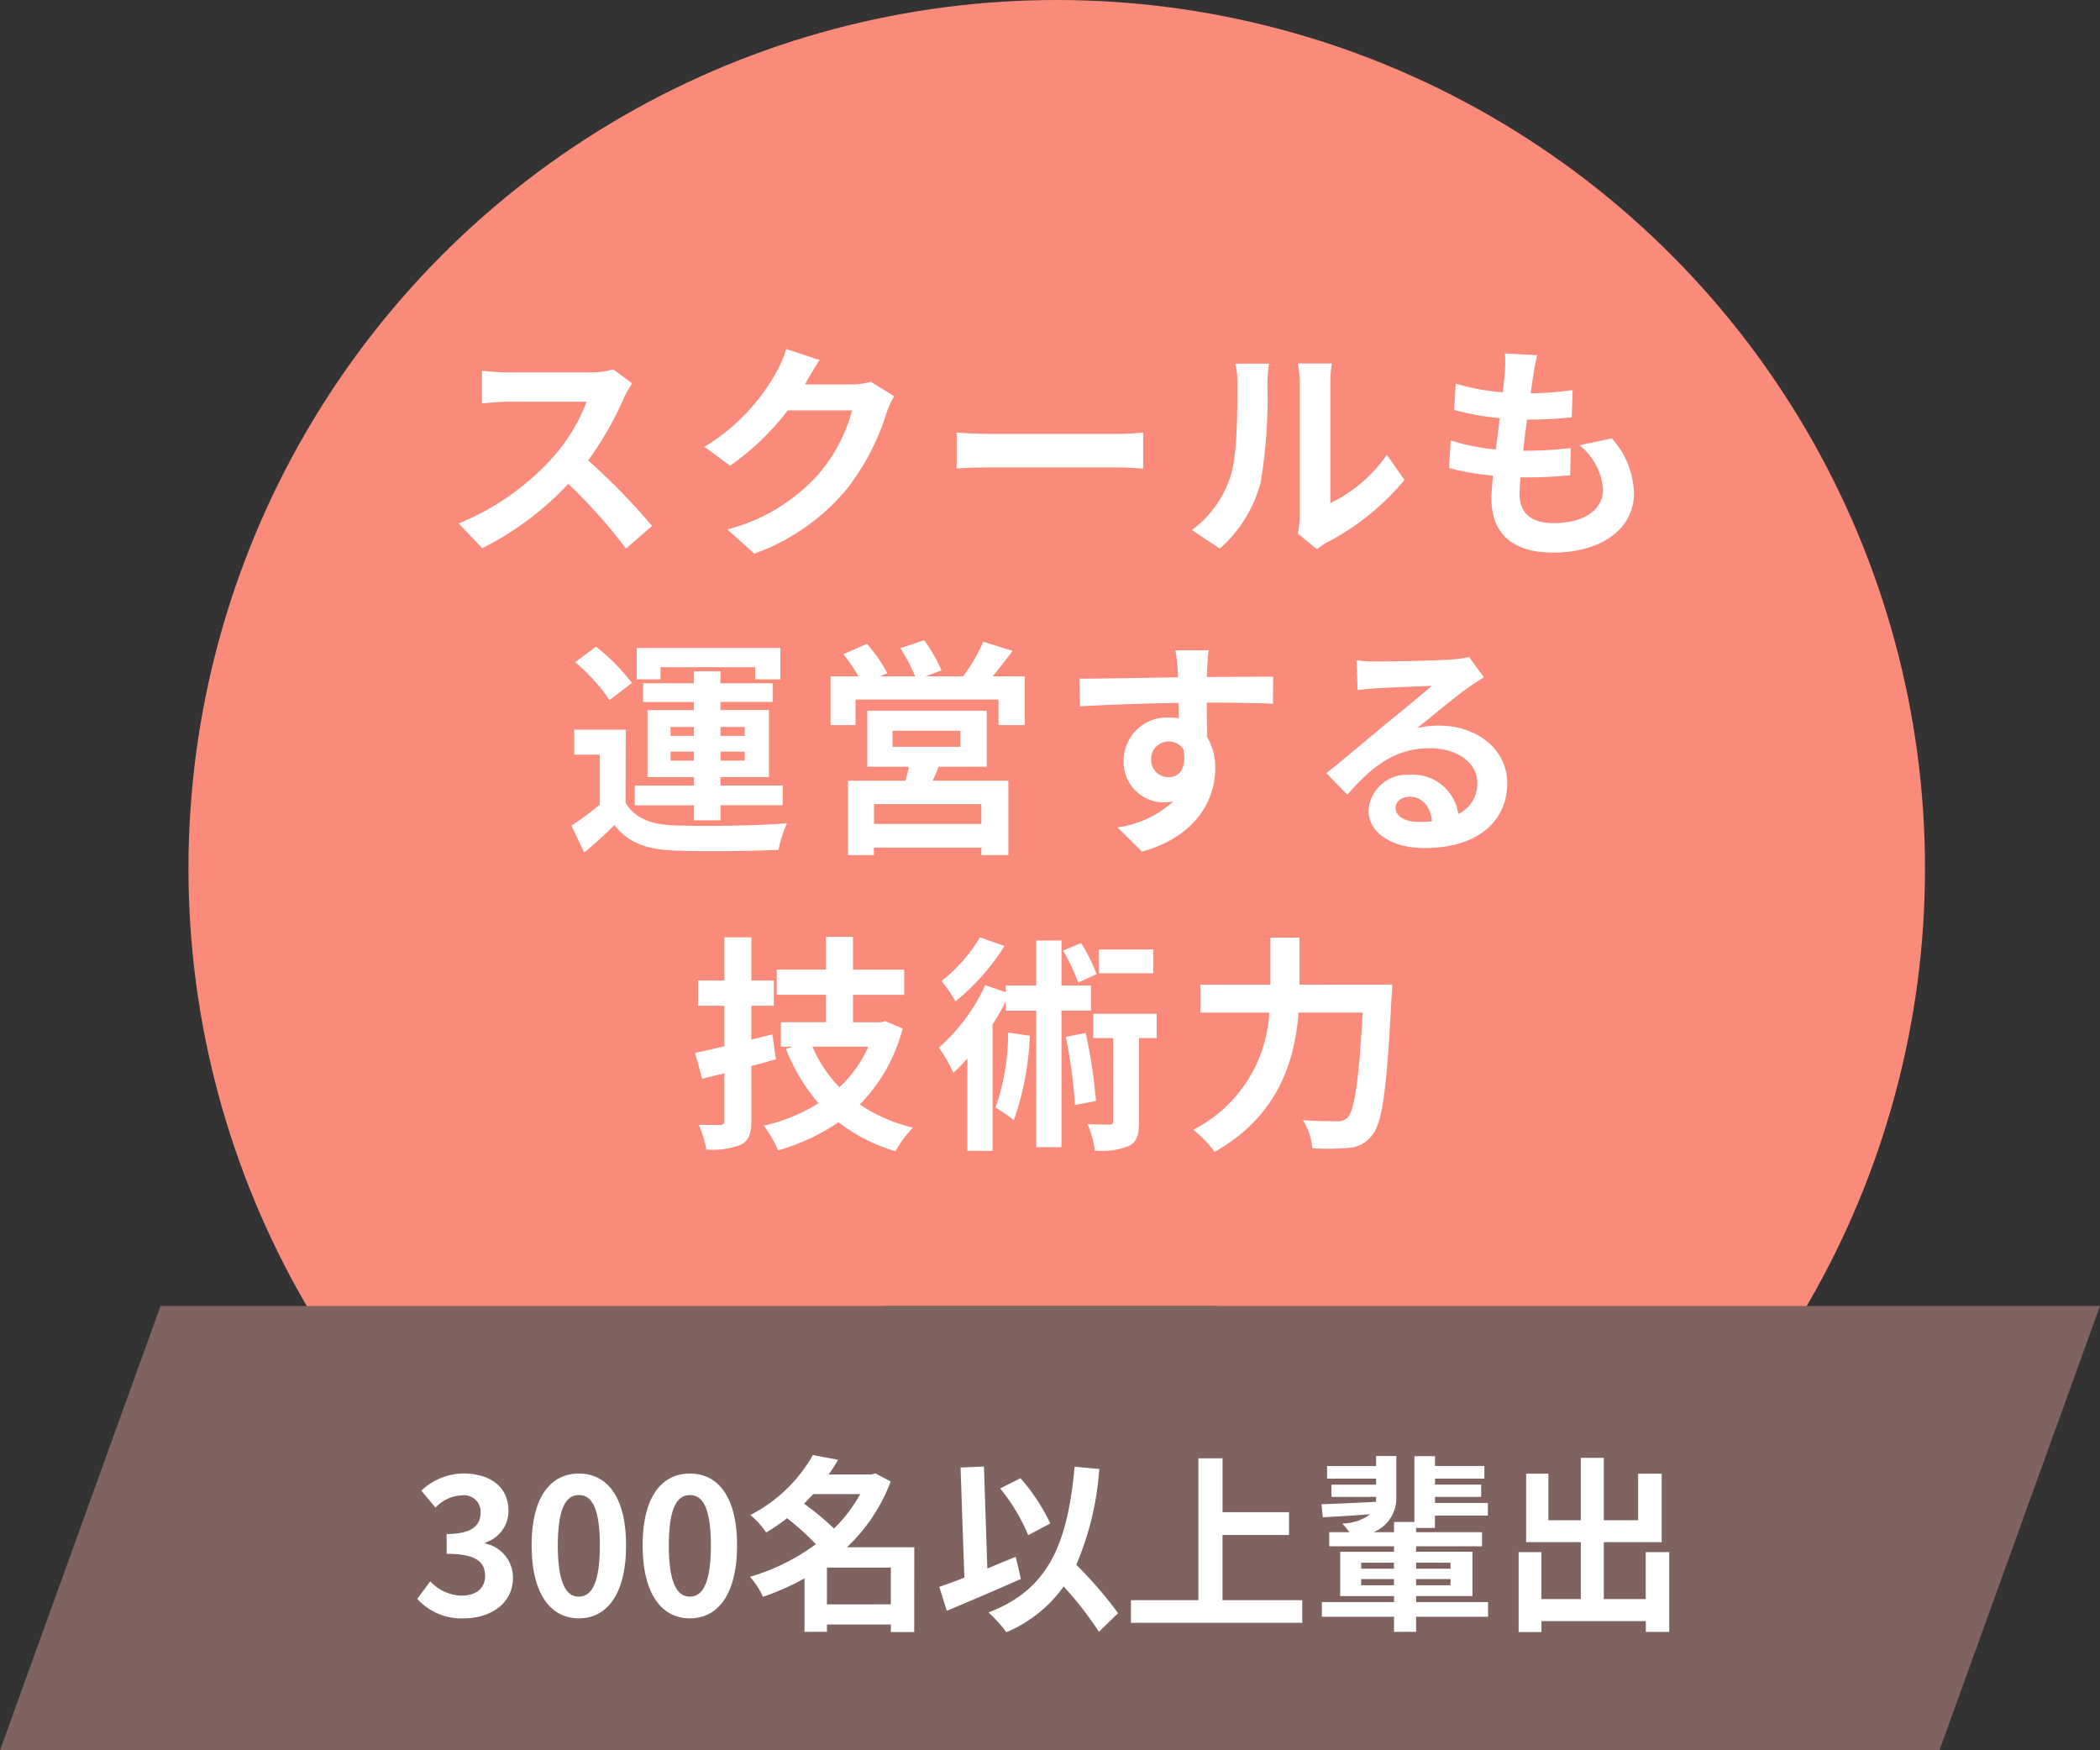 <svg xmlns="http://www.w3.org/2000/svg" width="156" height="130" viewBox="0 0 156 130">
  <rect x="0" y="0" width="156" height="130" fill="#333333" stroke="none"/>
  <g id="グループ_2837" data-name="グループ 2837" transform="translate(-23210 -3321)">
    <ellipse id="楕円形_149" data-name="楕円形 149" cx="64.5" cy="64.5" rx="64.5" ry="64.5" transform="translate(23224 3321)" fill="#fa8b7a"/>
    <path id="パス_2647" data-name="パス 2647" d="M-31.042-11.526l-1.394-1.037a6.093,6.093,0,0,1-1.751.221h-6a18.993,18.993,0,0,1-2.006-.119v2.414c.357-.017,1.292-.119,2.006-.119h5.763A13.172,13.172,0,0,1-36.958-6a19.057,19.057,0,0,1-6.97,4.879L-42.177.714a22.393,22.393,0,0,0,6.392-4.777A38.767,38.767,0,0,1-31.5.748l1.938-1.683A47.791,47.791,0,0,0-34.306-5.8a24.994,24.994,0,0,0,2.669-4.675A8.032,8.032,0,0,1-31.042-11.526Zm13.923-1.734-2.482-.816a8.179,8.179,0,0,1-.765,1.785,14.969,14.969,0,0,1-5.3,5.474l1.9,1.411A19.377,19.377,0,0,0-19.482-9.52H-14.7a12.085,12.085,0,0,1-2.414,4.641A13.548,13.548,0,0,1-23.97-.68l2.006,1.8A15.874,15.874,0,0,0-15.1-3.672,17.738,17.738,0,0,0-12.138-9.35a6.806,6.806,0,0,1,.561-1.224l-1.734-1.071a5.451,5.451,0,0,1-1.479.2h-3.417c.017-.034.034-.051.051-.085C-17.952-11.9-17.51-12.665-17.119-13.26ZM-6.936-7.871V-5.2c.629-.051,1.768-.085,2.737-.085H4.93c.714,0,1.581.068,1.989.085V-7.871c-.442.034-1.19.1-1.989.1H-4.2C-5.083-7.769-6.324-7.82-6.936-7.871Zm25.347,7.5L19.839.8a3.632,3.632,0,0,1,.731-.51,18.718,18.718,0,0,0,5.763-4.641l-1.309-1.87a10.765,10.765,0,0,1-4.2,3.587v-8.891a8.633,8.633,0,0,1,.119-1.479H18.411a7.537,7.537,0,0,1,.136,1.462v9.911A6.469,6.469,0,0,1,18.411-.374ZM10.54-.629,12.614.748A9.968,9.968,0,0,0,15.64-4.131a37.509,37.509,0,0,0,.51-7.31,11.2,11.2,0,0,1,.119-1.547h-2.5a6.451,6.451,0,0,1,.153,1.564c0,2.057-.017,5.27-.493,6.732A8.02,8.02,0,0,1,10.54-.629ZM36.193-13.617l-2.4-.136a9.106,9.106,0,0,1-.017,1.513c-.034.391-.085.85-.136,1.377a16.055,16.055,0,0,1-3.5-.646l-.119,1.955a19.963,19.963,0,0,0,3.383.612c-.085.765-.187,1.564-.289,2.329a15.622,15.622,0,0,1-3.349-.68l-.119,2.057a19.02,19.02,0,0,0,3.264.561c-.068.7-.119,1.309-.119,1.717,0,2.839,1.887,4,4.556,4,3.723,0,6.035-1.836,6.035-4.4a6.336,6.336,0,0,0-1.649-4.08l-2.4.51a4.637,4.637,0,0,1,1.751,3.3c0,1.394-1.292,2.482-3.672,2.482-1.666,0-2.533-.748-2.533-2.159,0-.306.034-.731.068-1.241h.68c1.071,0,2.057-.068,3.009-.153l.051-2.023a29.449,29.449,0,0,1-3.417.2h-.119c.085-.765.187-1.564.289-2.312a30.638,30.638,0,0,0,3.315-.17l.068-2.023a23.978,23.978,0,0,1-3.111.238c.068-.561.136-1.02.187-1.309A15.216,15.216,0,0,1,36.193-13.617ZM-28.934,9.556H-21.9v.9h1.87V8.128H-30.7v2.329h1.768Zm.748,6.936v-.663h1.734v.663Zm0-2.5h1.734v.663h-1.734Zm5.508,0v.663h-1.8v-.663Zm0,2.5h-1.8v-.663h1.8Zm-3.774,4.437h1.972V19.807h4.624V18.345H-24.48v-.629h3.6V12.735h-3.6v-.6h3.893V10.746H-24.48V9.862h-1.972v.884h-3.774V12.14h3.774v.6H-29.9v4.981h3.451v.629h-4.4v1.462h4.4Zm-4.607-10.2a14.773,14.773,0,0,0-2.669-2.7l-1.547,1.156A13.247,13.247,0,0,1-32.725,12Zm-.459,3.468h-3.825V16.05h1.9v3.706a20.373,20.373,0,0,1-2.108,1.564l.952,2.006c.867-.731,1.564-1.377,2.244-2.04,1.02,1.309,2.38,1.8,4.4,1.887,2.074.085,5.678.051,7.786-.051a9.217,9.217,0,0,1,.629-1.972c-2.346.187-6.358.238-8.4.153-1.734-.068-2.924-.544-3.587-1.683Zm26.418,7h-7.973V19.722H-5.1Zm-6.6-6.919h5.049v1.19H-11.7Zm7,2.669V12.786h-8.874v4.165h3.094c-.068.34-.17.7-.255,1.037h-4.267v5.525h1.921v-.561H-5.1v.561h2.006V17.988H-8.721c.153-.323.306-.663.442-1.037Zm.442-6.715c.476-.561.986-1.241,1.479-1.887l-2.176-.68A12.715,12.715,0,0,1-6.46,10.236H-9.248l1.19-.442A11.438,11.438,0,0,0-9.35,7.55l-1.768.595a13.879,13.879,0,0,1,1.105,2.091h-2.618l.544-.238A10.976,10.976,0,0,0-13.6,7.822l-1.751.765a13.417,13.417,0,0,1,1.122,1.649H-16.3v3.621h1.853v-1.9H-3.825v1.9H-1.87V10.236ZM11.781,8.3H9.316a12.336,12.336,0,0,1,.17,1.479c.017.136.017.306.034.527-2.312.034-5.406.1-7.344.1l.051,2.057c2.091-.119,4.743-.221,7.31-.255.017.374.017.765.017,1.139a4.412,4.412,0,0,0-.68-.051,3.206,3.206,0,0,0-3.4,3.179A3,3,0,0,0,8.4,19.6a3.635,3.635,0,0,0,.765-.085,7.639,7.639,0,0,1-4.148,1.938l1.819,1.8c4.148-1.156,5.44-3.978,5.44-6.188a4.326,4.326,0,0,0-.612-2.329c0-.748-.017-1.683-.017-2.55,2.312,0,3.893.034,4.913.085l.017-2.006c-.884-.017-3.213.017-4.93.017.017-.2.017-.391.017-.527C11.679,9.488,11.747,8.57,11.781,8.3ZM7.514,16.441a1.28,1.28,0,0,1,1.309-1.36,1.253,1.253,0,0,1,1.1.6c.238,1.5-.391,2.04-1.1,2.04A1.269,1.269,0,0,1,7.514,16.441ZM25.67,19.994c0-.425.408-.816,1.054-.816.918,0,1.547.714,1.649,1.819a8.875,8.875,0,0,1-.986.051C26.367,21.048,25.67,20.623,25.67,19.994ZM22.78,9.046l.068,2.21c.391-.051.935-.1,1.394-.136.9-.051,3.247-.153,4.114-.17-.833.731-2.6,2.159-3.553,2.941-1,.833-3.06,2.567-4.267,3.536l1.547,1.6c1.819-2.074,3.519-3.451,6.12-3.451,2.006,0,3.536,1.037,3.536,2.567a2.464,2.464,0,0,1-1.411,2.312,3.4,3.4,0,0,0-3.621-2.907A2.848,2.848,0,0,0,23.664,20.2c0,1.7,1.785,2.788,4.148,2.788,4.114,0,6.154-2.125,6.154-4.811,0-2.482-2.193-4.284-5.083-4.284a6.641,6.641,0,0,0-1.615.187c1.071-.85,2.856-2.346,3.774-2.992.391-.289.8-.527,1.19-.782l-1.1-1.513a7.428,7.428,0,0,1-1.292.187c-.969.085-4.607.153-5.508.153A11.8,11.8,0,0,1,22.78,9.046Zm-43.4,27.78-1.564.391V34.7h1.666v-1.87h-1.666V29.618h-2.006v3.213h-1.955V34.7h1.955V37.71c-.816.2-1.547.357-2.176.493l.527,1.921,1.649-.408v3.5c0,.255-.085.34-.323.34-.221,0-.918,0-1.581-.017a7.819,7.819,0,0,1,.561,1.836,5.7,5.7,0,0,0,2.584-.357c.578-.323.765-.8.765-1.785V39.172c.612-.153,1.224-.323,1.819-.493Zm7.123.918a9.334,9.334,0,0,1-2.142,3.009,9.716,9.716,0,0,1-2.006-3.009Zm1.258-1.9-.357.085h-2.04v-2.04h3.808v-1.87h-3.808V29.584h-2.006v2.431H-20.3v1.87h3.655v2.04h-3.349v1.819h.884l-.51.153A14.2,14.2,0,0,0-17.2,41.943a13.109,13.109,0,0,1-4.063,1.666A8.239,8.239,0,0,1-20.2,45.445a15.545,15.545,0,0,0,4.488-2.091A12.569,12.569,0,0,0-11.475,45.5a8.8,8.8,0,0,1,1.292-1.751,11.72,11.72,0,0,1-3.944-1.717,12.387,12.387,0,0,0,3.179-5.644ZM7.667,30.519H3.638v1.768H7.667Zm-4.2,1.836a13.3,13.3,0,0,0-1.156-2.312L.969,30.6a14.007,14.007,0,0,1,1.122,2.38ZM-5.2,29.618a11.911,11.911,0,0,1-2.856,3.247,10.787,10.787,0,0,1,1.037,1.513,16.91,16.91,0,0,0,3.638-4.114Zm2.091,7.072a17.076,17.076,0,0,1-.935,5.576,14.607,14.607,0,0,1,1.36.935A21.324,21.324,0,0,0-1.5,36.928Zm6.154-1.632V33.2H.85V29.856H-1.02V33.2H-3.281V33.7l-1.53-.527a13.878,13.878,0,0,1-3.451,4.641,10.636,10.636,0,0,1,1.088,1.87c.34-.323.7-.68,1.037-1.071v6.868h1.87V36.1a19.657,19.657,0,0,0,.986-1.734v.7H-1.02V45.207H.85V35.058Zm-1.87,1.955a36.934,36.934,0,0,1,.68,5.066l1.564-.306a40.6,40.6,0,0,0-.765-5.049ZM7.922,35.3H3.213v1.8H4.692v6.154c0,.221-.068.272-.289.272-.2,0-.918,0-1.615-.034a7.463,7.463,0,0,1,.544,1.972,5.592,5.592,0,0,0,2.55-.357c.6-.323.731-.867.731-1.819V37.1H7.922ZM18.53,33.137v-3.5H16.371v3.5h-5.2v2.074h5.117a10.366,10.366,0,0,1-5.644,8.7,8.063,8.063,0,0,1,1.581,1.649c4.777-2.7,5.967-6.834,6.239-10.353h4.76c-.272,5.049-.612,7.276-1.122,7.8a1,1,0,0,1-.8.272c-.442,0-1.445,0-2.516-.085a4.7,4.7,0,0,1,.7,2.091,17.29,17.29,0,0,0,2.72-.034,2.291,2.291,0,0,0,1.734-.952c.748-.884,1.088-3.434,1.428-10.2.034-.272.051-.969.051-.969Z" transform="translate(23288 3361)" fill="#fff"/>
    <g id="グループ_2833" data-name="グループ 2833" transform="translate(23210 3418)">
      <path id="前面オブジェクトで型抜き_12" data-name="前面オブジェクトで型抜き 12" d="M90.457,33H0L11.924,0H90.457V33Z" transform="translate(0 0)" fill="#7e635f"/>
      <path id="前面オブジェクトで型抜き_14" data-name="前面オブジェクトで型抜き 14" d="M0,0H90.457L78.532,33H0V0Z" transform="translate(65.543 0)" fill="#7e635f"/>
    </g>
    <path id="パス_2648" data-name="パス 2648" d="M-43.533.2c1.974,0,3.64-1.106,3.64-3.01a2.591,2.591,0,0,0-2.058-2.548v-.07A2.459,2.459,0,0,0-40.229-7.8c0-1.764-1.358-2.758-3.36-2.758A4.6,4.6,0,0,0-46.7-9.282l1.05,1.26a2.816,2.816,0,0,1,1.96-.91A1.222,1.222,0,0,1-42.3-7.644c0,.924-.616,1.582-2.52,1.582v1.47c2.254,0,2.856.644,2.856,1.652,0,.938-.714,1.456-1.764,1.456a3.291,3.291,0,0,1-2.31-1.064l-.966,1.3A4.4,4.4,0,0,0-43.533.2Zm8.54,0c2.114,0,3.5-1.848,3.5-5.418s-1.386-5.334-3.5-5.334-3.514,1.75-3.514,5.334S-37.107.2-34.993.2Zm0-1.61c-.9,0-1.568-.9-1.568-3.808s.672-3.738,1.568-3.738,1.554.84,1.554,3.738S-34.1-1.414-34.993-1.414ZM-26.747.2c2.114,0,3.5-1.848,3.5-5.418s-1.386-5.334-3.5-5.334-3.514,1.75-3.514,5.334S-28.861.2-26.747.2Zm0-1.61c-.9,0-1.568-.9-1.568-3.808s.672-3.738,1.568-3.738,1.554.84,1.554,3.738S-25.851-1.414-26.747-1.414Zm10.178.574V-3.57h4.746V-.84ZM-14.1-9.03a10.972,10.972,0,0,1-1.946,2.562,19.742,19.742,0,0,0-2.226-1.848c.238-.238.462-.476.686-.714Zm4.018,3.948h-5a12.96,12.96,0,0,0,3.248-4.886l-1.148-.6-.28.084h-3.178c.252-.364.49-.728.7-1.092l-1.876-.35a11.184,11.184,0,0,1-4.648,4.452,5.8,5.8,0,0,1,1.176,1.3,14.41,14.41,0,0,0,1.554-1.064,19.447,19.447,0,0,1,2.142,1.932,15.564,15.564,0,0,1-4.9,2.422A5.32,5.32,0,0,1-21.329-1.4a17.948,17.948,0,0,0,3.094-1.372V1.2h1.666V.658h4.746v.56h1.736ZM.021-6.846a14.274,14.274,0,0,0-2.212-3.36L-3.7-9.45A14.267,14.267,0,0,1-1.617-5.978ZM-2.541-4.368c-.7.28-1.414.574-2.114.868l-.252-7.574L-6.643-11l.28,8.176c-.7.28-1.33.5-1.862.686l.56,1.778c1.582-.658,3.654-1.54,5.5-2.366Zm7.6,4.186a30.533,30.533,0,0,0-3.108-3.6,21.64,21.64,0,0,0,1.708-7.112L1.827-11.06C1.309-5.306-.133-1.918-4.571-.238a9.788,9.788,0,0,1,1.33,1.47,10,10,0,0,0,4.256-3.4A25.686,25.686,0,0,1,3.633,1.2Zm7.756-.966V-5.992h4.942V-7.686H12.817v-4H11.025V-1.148H6.013V.532H18.739v-1.68Zm10.3-1.106v-.462h2.436v.462Zm0-1.68h2.436v.448H23.121Zm6.636,0v.448H27.195v-.448Zm0,1.68H27.195v-.462h2.562Zm2.786,1.246H27.195v-.448h4.186v-3.29H27.195v-.406h4.9V-6.2h-4.9V-6.51h1.4v-.924h3.934v-.938H28.6V-8.82h3.43v-.91H28.6v-.448h3.668v-.938H28.6v-.728H27.069v4.886H25.557V-6.2H24.031a2.709,2.709,0,0,0,1.694-2.59v-3.066h-1.5v.742h-3.64v.938h3.64v.448H20.909v.91h3.318v.014a2.812,2.812,0,0,1-.014.35c-1.512.084-2.968.14-4.046.182l.1.966c.994-.056,2.24-.126,3.514-.224a3.484,3.484,0,0,1-2.072.686,7.255,7.255,0,0,1,.532.644h-1.5v1.05h4.816v.406h-4v3.29h4v.448H20.195V.084h5.362V1.2h1.638V.084h5.348Zm11.718-3.71v3.486H41.139V-5.46h4.3v-5.082h-1.75v3.458H41.139v-4.634H39.431v4.634H37.023v-3.458H35.371V-5.46h4.06v4.228H36.505V-4.718H34.811V1.218h1.694V.406h7.756v.8H46V-4.718Z" transform="translate(23288 3441)" fill="#fff"/>
  </g>
</svg>
